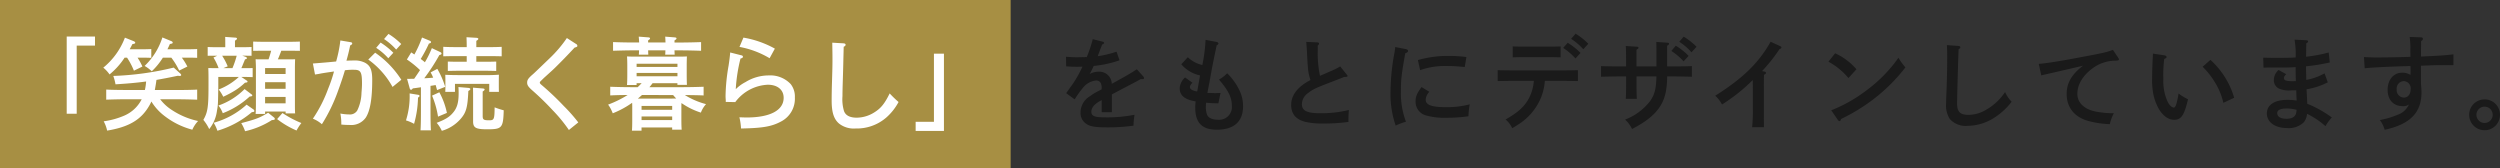 <svg xmlns="http://www.w3.org/2000/svg" width="593.68" height="40" viewBox="0 0 593.68 40"><rect x="0" y="0" width="593.68" height="40" fill="#333333" stroke="none"/><g transform="translate(10811 18365)"><path d="M15.144-16.728a25.49,25.49,0,0,1-4.464,1.08,2.911,2.911,0,0,1,.12-.336c.144-.408.144-.408.36-.96.36-.96.36-.96.576-1.488.312-.12.456-.24.456-.384a.305.305,0,0,0-.24-.264L9.5-19.7a31.78,31.78,0,0,1-1.416,4.248c-.7.024-2.04.048-2.352.048-.768,0-1.392-.024-2.592-.12l.048,2.28c1.08.072,1.608.1,2.544.1.48,0,.84,0,1.32-.024A29.265,29.265,0,0,1,4.824-9.168c-1.272,1.776-1.272,1.776-1.632,2.3L5.208-5.4A22.046,22.046,0,0,1,7.1-8.064a4.592,4.592,0,0,1,3.168-1.824,1.289,1.289,0,0,1,1.1.552,2.662,2.662,0,0,1,.24,1.368v.192c-.072.024-.264.144-.552.288A13.7,13.7,0,0,0,8.784-6.12,4.491,4.491,0,0,0,6.6-2.3,3.036,3.036,0,0,0,7.824.312c.96.72,2.136.936,5.208.936A42.6,42.6,0,0,0,19.176.84a18.582,18.582,0,0,1,.24-2.592,32.586,32.586,0,0,1-6.624.624c-2.9,0-3.624-.264-3.624-1.368,0-.912.7-1.752,2.064-2.52a2.415,2.415,0,0,0,.384-.216v2.88H14.04V-6.576c.336-.192,1.752-.936,2.616-1.392,2.808-1.464,2.808-1.464,4.248-2.256a2.912,2.912,0,0,0,.432.024c.216,0,.336-.1.336-.264a.7.7,0,0,0-.192-.408l-1.512-1.68c-1.68,1.08-1.728,1.128-5.952,3.456a2.95,2.95,0,0,0-3.1-2.88,4.386,4.386,0,0,0-2.16.552,3.5,3.5,0,0,1,.216-.384,15.9,15.9,0,0,0,.744-1.536,25.405,25.405,0,0,0,6.144-1.344Zm21.144-2.808a37.107,37.107,0,0,1-.768,5.976,7.456,7.456,0,0,1-3.456-1.848l-1.536,1.68a8.156,8.156,0,0,0,4.44,2.64c-.12.792-.5,2.928-.672,3.816-1.056-.168-1.728-.552-1.728-1.008,0-.312.144-.576.6-1.08l-1.752-1.248a3.8,3.8,0,0,0-1.272,2.544c0,1.728,1.176,2.712,3.792,3.144a12.884,12.884,0,0,0-.1,1.44C33.84.168,35.424,1.8,39,1.8c4.032,0,6.192-1.944,6.192-5.568a8.576,8.576,0,0,0-.648-3.312,14.169,14.169,0,0,0-3.12-4.512A9.122,9.122,0,0,1,39.48-10.1c2.256,2.64,3.048,4.248,3.048,6.216a3.023,3.023,0,0,1-3.36,3.312c-1.272,0-2.208-.432-2.52-1.176a5.077,5.077,0,0,1-.288-1.9c0-.36.024-.576.048-.96,1.368.12,1.68.12,2.928.144l.5-2.448c-1.1.024-1.1.024-1.464.024-.048,0-.5-.024-1.2-.048H36.72c.1-.48.1-.48.24-1.248.216-1.056.216-1.056.84-4.56.264-1.368.552-2.784,1.128-5.5.312-.168.408-.264.408-.432s-.144-.288-.408-.36Zm26.64,1.344c.216-.168.312-.312.312-.456s-.168-.264-.384-.288l-2.664-.12c.1,1.152.144,1.632.168,2.3.24,4.632.288,5.04.84,6.768-3,1.536-4.584,3.576-4.584,5.88,0,2.136,1.08,3.432,3.288,4.032a17.677,17.677,0,0,0,4.248.408,41.659,41.659,0,0,0,6.072-.384,26.217,26.217,0,0,1,.1-2.832,27.1,27.1,0,0,1-6.84.768c-3.144,0-4.32-.6-4.32-2.16a3.269,3.269,0,0,1,1.416-2.592c1.32-1.008,1.752-1.2,6.576-3.048.456-.168,1.176-.456,2.064-.816.624,0,.792-.048.792-.24,0-.072-.048-.12-.192-.312l-1.56-1.944a16.555,16.555,0,0,1-2.376,1.176c-.288.144-1.1.48-2.424,1.056a26.183,26.183,0,0,1-.528-6.216ZM87.24-12.336a17.078,17.078,0,0,1,6.12-.984c1.32,0,2.016.024,3.5.144.216.024.552.048.984.072l.384-2.352a31.123,31.123,0,0,0-4.152-.264,25.868,25.868,0,0,0-7.368.984Zm.336,4.008C86.5-6.864,86.16-6.072,86.16-4.944A3.345,3.345,0,0,0,88.752-1.56a15.966,15.966,0,0,0,4.752.528,35.5,35.5,0,0,0,5.208-.36,19.514,19.514,0,0,1,.312-2.832,21.256,21.256,0,0,1-5.688.672c-3.36,0-4.776-.528-4.776-1.776A3.029,3.029,0,0,1,89.424-7.2Zm-6.264-9.5a9.655,9.655,0,0,1-.168,1.368,51.552,51.552,0,0,0-.936,9.192A23.041,23.041,0,0,0,81.432.816,15.907,15.907,0,0,1,83.88-.1a18.793,18.793,0,0,1-1.2-7.176c0-2.832.12-4.008,1.032-9.072.48-.168.648-.312.648-.576,0-.192-.168-.336-.432-.408ZM123.1-19.776a13.828,13.828,0,0,1,2.88,2.472l1.2-1.3a15.372,15.372,0,0,0-3.024-2.4Zm-1.728,9.984c.912,0,2.472.024,3.336.048v-2.592c-.816.024-2.376.048-3.336.048h-12.36c-1.08,0-2.448-.024-3.36-.048v2.592c.984-.024,2.328-.048,3.36-.048h5.232a10.73,10.73,0,0,1-1.056,3.912c-1.08,2.112-2.568,3.5-5.664,5.256A5.577,5.577,0,0,1,109.1,1.44,24.021,24.021,0,0,0,111.336.024a13.778,13.778,0,0,0,4.176-4.9,12.935,12.935,0,0,0,1.344-4.92Zm-.768-8.184c-.7.024-1.7.048-2.4.048h-6.576c-.7,0-1.7-.024-2.4-.048v2.592c.7-.024,1.7-.048,2.4-.048H118.2c.7,0,1.7.024,2.4.048Zm.6.36a14.193,14.193,0,0,1,2.928,2.5l1.2-1.32a16.2,16.2,0,0,0-3.048-2.4Zm27.576-1.464a13.971,13.971,0,0,1,2.9,2.5l1.2-1.32a16.2,16.2,0,0,0-3.048-2.4ZM146.9-16.9a13.943,13.943,0,0,1,2.9,2.472l1.2-1.3a15.656,15.656,0,0,0-3.048-2.424Zm-8.28,3.672v-3.96c.408-.264.48-.312.48-.456,0-.168-.144-.24-.408-.264l-2.616-.168c.048.672.072,1.7.072,3.6v1.248H134.5c-1.224,0-3.312-.024-4.3-.072v2.52c1.032-.024,3.12-.072,4.3-.072h1.656v1.824c0,1.584-.024,2.688-.072,3.5H138.7c-.048-.7-.072-1.92-.072-3.5v-1.824h4.728c-.072,2.952-.408,4.272-1.488,5.832A13.6,13.6,0,0,1,135.912-.6a7.224,7.224,0,0,1,1.656,2.232c5.04-2.592,7.416-5.256,8.064-9.1a19.114,19.114,0,0,0,.264-3.384h1.584c1.272,0,3.168.048,4.3.072V-13.3c-1.08.048-2.976.072-4.3.072H145.9v-4.92c.36-.216.456-.312.456-.456,0-.168-.144-.24-.456-.264l-2.568-.168.024,1.536v4.272Zm29.832,1.1a39.841,39.841,0,0,0,4.128-5.208c.336-.12.456-.216.456-.384a.374.374,0,0,0-.264-.312l-2.3-1.056c-2.808,5.016-6.648,8.736-13.152,12.816a7.577,7.577,0,0,1,1.608,2.088,41.714,41.714,0,0,0,7.3-5.808c.024,1.416.024,2.184.024,2.9v4.1a36.714,36.714,0,0,1-.168,4.2h2.808c-.024-1.176-.024-2.3-.024-4.2V-7.8c0-.912,0-2.04.024-3.432.384-.192.48-.288.48-.456s-.1-.24-.36-.312ZM184.2-14.352a16.315,16.315,0,0,1,4.752,3.888l1.9-2.088a14.554,14.554,0,0,0-5.064-3.792ZM186.432-.528a.572.572,0,0,0,.408.288c.168,0,.264-.168.36-.5a43.84,43.84,0,0,0,7.536-4.584,41.237,41.237,0,0,0,7.752-7.68,13.865,13.865,0,0,1-1.656-2.28,33.806,33.806,0,0,1-7.536,7.7,34.95,34.95,0,0,1-8.424,4.776Zm25.9-17.76c.048.84.072,1.7.072,2.784,0,2.4-.048,4.776-.12,6.888-.12,3.072-.144,3.624-.144,4.272a5.844,5.844,0,0,0,.888,3.6A5.046,5.046,0,0,0,217.2.888,11.9,11.9,0,0,0,223.056-.72a16.1,16.1,0,0,0,4.656-4.128,7.335,7.335,0,0,1-1.56-2.3,13.193,13.193,0,0,1-4.44,4.176,8.23,8.23,0,0,1-4.224,1.248c-2.016,0-2.736-.72-2.736-2.712,0-1.248.264-10.872.36-12.84.312-.216.408-.312.408-.48,0-.192-.192-.336-.456-.336ZM251.76-17.16c-1.56.576-2.208.72-6.912,1.608-5.544,1.056-8.544,1.536-10.7,1.728l.6,2.736c.456-.12.6-.168,1.2-.288,1.344-.312,6.552-1.512,8.712-2.016-2.688,2.04-3.888,4.1-3.888,6.72,0,3.168,1.848,5.472,5.088,6.384a22.418,22.418,0,0,0,5.16.768,10.23,10.23,0,0,1,.96-2.592,21.975,21.975,0,0,1-4.368-.408c-2.688-.552-4.3-2.112-4.3-4.176,0-2.208,1.272-4.344,3.6-6.072a9.186,9.186,0,0,1,5.5-1.824c.672-.048.768-.1.768-.288,0-.144,0-.144-.168-.408Zm9.5.888c0,.24,0,.24-.024.672-.072,1.08-.168,3.864-.168,5.04a19.108,19.108,0,0,0,.216,3.528,12.136,12.136,0,0,0,1.344,3.84c1.032,1.752,2.3,2.64,3.72,2.64,1.632,0,2.376-1.128,3.24-4.872a12.829,12.829,0,0,1-2.232-1.368c-.432,2.472-.72,3.336-1.128,3.336-.456,0-1.08-.576-1.464-1.368a11.849,11.849,0,0,1-1.032-5.376,30.461,30.461,0,0,1,.216-4.8c.432-.168.552-.264.552-.456,0-.216-.216-.36-.528-.408Zm11.808,3.12a19.1,19.1,0,0,1,2.808,3.528,16.018,16.018,0,0,1,2.112,5.04l2.568-1.2a19.613,19.613,0,0,0-5.64-9Zm24.816,8.064c-.072-1.344-.12-2.352-.144-2.712a16.379,16.379,0,0,0,5.04-1.656l-.768-2.136a13.07,13.07,0,0,1-4.344,1.56c0-.624,0-.624-.024-1.536-.024-1.176-.024-1.176-.024-1.584v-.1a47.874,47.874,0,0,0,5.64-.912L303-16.536a34.383,34.383,0,0,1-5.376,1.008c.024-1.56.048-2.256.048-3.168.36-.216.432-.312.432-.48,0-.144-.12-.24-.36-.264l-2.856-.144a19.575,19.575,0,0,1,.264,4.224c-.84.072-2.52.1-3.648.1-1.968,0-2.592,0-4.056-.048l.072,2.376c.72-.024.768-.024.816-.024h.648c4.44,0,4.44,0,6.168-.1,0,1.488,0,1.728.048,3.312-.336.024-.552.024-.84.024-1.44,0-1.992-.192-1.992-.744,0-.312.144-.528.552-.912L291.1-12.384a3.233,3.233,0,0,0-1.128,2.4A2.184,2.184,0,0,0,291.336-7.9a6.1,6.1,0,0,0,2.808.36c.552,0,.552,0,1.152-.024.048,1.608.048,1.608.1,2.448a13.371,13.371,0,0,0-2.232-.168c-3.024,0-4.848,1.2-4.848,3.216,0,2.088,1.944,3.48,4.824,3.48A5.132,5.132,0,0,0,297.1.024a3.9,3.9,0,0,0,.768-1.992A19.217,19.217,0,0,1,302.232.96,10.527,10.527,0,0,1,303.744-1.1a26.619,26.619,0,0,0-5.832-3.264Zm-2.52,2.16a3.411,3.411,0,0,1-.144.96c-.288.768-1.032,1.176-2.256,1.176-1.368,0-2.184-.5-2.184-1.344,0-.72.744-1.1,2.184-1.1A9.37,9.37,0,0,1,295.368-2.928Zm26.856-17.3a16.912,16.912,0,0,1,.168,3.144l.024,1.584c-3.36.1-5.736.144-8.136.144-.936,0-1.536-.024-2.9-.1l.168,2.664c1.752-.192,6.336-.408,10.872-.528.024.288.024,1.2.024,1.272,0,.168,0,.408-.024.84a3.493,3.493,0,0,0-1.992-.528c-2.016,0-3.432,1.68-3.432,4.08,0,2.376,1.392,3.864,3.6,3.864a2.083,2.083,0,0,0,1.464-.408,4.6,4.6,0,0,1-2.808,2.5,19.194,19.194,0,0,1-4.1,1.2A7.286,7.286,0,0,1,316.3,1.824c6.072-1.344,8.736-4.08,8.736-8.928,0-.456-.024-.84-.12-1.992v-4.3c3.7-.144,3.7-.144,4.728-.144h2.976V-16.1c-1.872.24-3.36.336-7.7.528v-1.656c.024-.432.024-1.128.024-1.992.336-.264.432-.384.432-.576s-.192-.336-.5-.336Zm.24,12.432c0,1.176-.648,1.968-1.584,1.968a1.753,1.753,0,0,1-1.728-1.944,1.767,1.767,0,0,1,1.68-1.968A1.726,1.726,0,0,1,322.464-7.8Zm17.568,2.4a3.652,3.652,0,0,0-3.672,3.648,3.657,3.657,0,0,0,3.672,3.672,3.652,3.652,0,0,0,3.648-3.672A3.646,3.646,0,0,0,340.032-5.4Zm0,1.728a1.926,1.926,0,0,1,1.92,1.92,1.931,1.931,0,0,1-1.92,1.944,1.936,1.936,0,0,1-1.944-1.944A1.931,1.931,0,0,1,340.032-3.672Z" transform="translate(-10561 -18336)" fill="#1a1a1a"/><path d="M0,0H240V40H0Z" transform="translate(-10811 -18365)" fill="#a78f43"/><path d="M-104.16-20.328V-1.992h2.376V-18.168h4.344v-2.16Zm14.328,5.016a16.686,16.686,0,0,1,1.632,3.1l2.016-.984a14.61,14.61,0,0,0-1.152-2.112h1.344c.648,0,1.392.024,1.92.048v-2.088c-.552.024-1.416.048-1.92.048h-3.216q.324-.576.648-1.224c.552-.1.672-.144.672-.336,0-.144-.144-.264-.36-.36l-2.088-.84a16.951,16.951,0,0,1-5.136,7.128,7.606,7.606,0,0,1,1.488,1.608,17.422,17.422,0,0,0,3.576-3.984Zm10.512,0a16.528,16.528,0,0,1,1.872,3.072l1.944-.96a14.53,14.53,0,0,0-1.32-2.112H-75.1c.648,0,1.416.024,1.92.048v-2.088c-.528.024-1.392.048-1.92.048h-5.136c.192-.384.384-.792.576-1.248.576-.1.672-.144.672-.336q0-.216-.36-.36l-2.088-.864a16.031,16.031,0,0,1-4.224,6.768,8.475,8.475,0,0,1,1.7,1.272,16.3,16.3,0,0,0,2.64-3.24Zm1.368,9.888c1.464,0,3.5.048,4.776.1v-2.4c-1.2.072-3.264.1-4.776.1h-5.28c.144-.792.288-1.608.384-2.4,1.512-.264,3.144-.576,5.064-.984.24.024.36.048.456.048.216,0,.36-.1.36-.216a.546.546,0,0,0-.192-.336l-1.584-1.44A70.054,70.054,0,0,1-93.1-10.968a11.468,11.468,0,0,1,.528,1.992c2.784-.168,4.968-.36,7.272-.672a14.562,14.562,0,0,1-.288,2.016H-90c-1.368,0-3.552-.024-4.776-.1v2.4c1.3-.048,3.456-.1,4.776-.1h3.648a8.3,8.3,0,0,1-4.08,3.864A18.663,18.663,0,0,1-95.376-.192a8.162,8.162,0,0,1,.816,2.208c5.208-.864,8.112-2.592,10.032-5.976a8.642,8.642,0,0,0,.48-.936,12.461,12.461,0,0,0,3.24,3.528A18.363,18.363,0,0,0-74.328,1.8,7.362,7.362,0,0,1-72.96-.264a18.145,18.145,0,0,1-6.192-2.592A10.776,10.776,0,0,1-81.96-5.424Zm23.928-9.48c.264-.552.36-.84.744-1.824l.072-.216h2.5c.648,0,1.416,0,1.92.024v-2.208c-.528.024-1.392.048-1.92.048h-7.272c-.5,0-1.368-.024-1.9-.048v2.208c.5-.024,1.272-.024,1.9-.024h2.376c-.192.7-.384,1.368-.624,2.04h-1.344c-.7,0-1.2,0-1.728-.024.024.432.072,1.344.072,2.112v8.3c0,1.2-.024,1.992-.072,2.568h2.256V-2.52h4.872v.456h2.256c-.048-.552-.048-1.368-.048-2.5v-8.256c0-.768.024-1.68.048-2.112-.528.024-1.032.024-1.728.024ZM-57.048-9.48h4.872v1.56h-4.872Zm4.872-1.944h-4.872V-12.84h4.872Zm-4.872,5.448h4.872v1.512h-4.872Zm-5.64-4.752h.768c.648,0,1.344.024,1.92.048v-2.16c-.72.024-1.272.024-1.92.024h-.768c.168-.336.288-.672.576-1.368.072-.144.168-.384.288-.7.456-.168.456-.168.456-.312,0-.12-.12-.24-.312-.312l-.768-.264h.264c.648,0,1.416,0,1.92.024v-2.088c-.528.024-1.392.048-1.92.048H-64.2v-1.56c.336-.192.48-.336.48-.48s-.168-.24-.456-.24l-2.352-.168c.024.336.024.864.024,1.536v.912H-68.76c-.528,0-1.392-.024-1.92-.048v2.088c.5-.024,1.272-.024,1.92-.024h.36l-.912.432a13.589,13.589,0,0,1,1.224,2.52c-.96,0-1.776,0-2.448-.024.024.456.048,1.368.048,2.112v2.256c0,4.872-.192,6.168-1.224,7.944A10.16,10.16,0,0,1-70.32,1.656a8.717,8.717,0,0,0,1.848-4.392c.24-1.32.24-1.32.312-5.568v-2.424h4.872a14.823,14.823,0,0,1-4.776,2.976,10.091,10.091,0,0,1,1.08,1.728,25.839,25.839,0,0,0,2.832-1.512A14.739,14.739,0,0,0-61.824-9.36c.5-.048.6-.1.6-.264,0-.1-.048-.168-.216-.264Zm-4.272-2.088,1.032-.432a14.837,14.837,0,0,0-1.32-2.52h3.456A21.4,21.4,0,0,1-64.8-12.816ZM-54.192-.72a20.942,20.942,0,0,0,4.608,2.712A12.734,12.734,0,0,1-48.432.216,24.634,24.634,0,0,1-52.92-2.16Zm-2.136-1.512C-58.3-1.032-59.16-.7-62.712.24A9.689,9.689,0,0,1-61.8,2.16,19.747,19.747,0,0,0-55.44-.48c.6-.048.7-.1.7-.312a.45.45,0,0,0-.192-.312ZM-61.92-7.848a16.307,16.307,0,0,1-6.216,3.912A5.8,5.8,0,0,1-67.1-2.112a20.092,20.092,0,0,0,6.384-3.96c.5-.048.624-.1.624-.288,0-.1-.024-.12-.216-.264Zm.48,3.7a19.1,19.1,0,0,1-7.824,4.3,8.349,8.349,0,0,1,.888,1.9,22.559,22.559,0,0,0,8.184-4.416c.48-.048.6-.1.6-.288a.529.529,0,0,0-.216-.36ZM-28.8-19.728a14.614,14.614,0,0,1,2.88,2.5l1.2-1.32a16.1,16.1,0,0,0-3.024-2.4Zm-3.744,4.872a19.548,19.548,0,0,1,5.76,6.5l2.088-1.7a22.506,22.506,0,0,0-6.216-6.432Zm1.872-2.784a14.468,14.468,0,0,1,2.88,2.472l1.2-1.3a17.364,17.364,0,0,0-3.024-2.424Zm-8.5-1.752A31.344,31.344,0,0,1-40.176-14.4c-1.368.144-3.576.336-5.52.48l.5,2.616c.792-.12.816-.12,1.512-.264,1.32-.216,1.368-.216,3-.456a33.177,33.177,0,0,1-1.392,4.1A32.234,32.234,0,0,1-45.7-.816,7.5,7.5,0,0,1-43.56.5,39.459,39.459,0,0,0-39.7-7.488c.6-1.608,1.32-3.768,1.608-4.824a13.7,13.7,0,0,1,2.136-.12c1.608,0,1.92.5,1.92,3.288,0,.6-.048,1.368-.12,2.184a10.111,10.111,0,0,1-1.008,4.2,2.027,2.027,0,0,1-1.944.936,11.183,11.183,0,0,1-2.064-.216A12.255,12.255,0,0,1-38.952.576c.408.048,1.3.1,1.992.1A4.21,4.21,0,0,0-33.12-1.1c1.032-1.632,1.512-4.512,1.512-8.928,0-2.328-.432-3.36-1.68-4.056a5.3,5.3,0,0,0-2.664-.552c-.552,0-1.368.024-1.776.048.456-1.656.552-2.064.888-3.624.408-.216.48-.288.48-.456s-.144-.288-.36-.312ZM-14.28-8.376a20.127,20.127,0,0,0-1.872-4.272l-1.584.84a9.988,9.988,0,0,1,.6,1.248c-.7.072-1.416.12-2.112.144a45.945,45.945,0,0,0,3.576-5.5c.36-.1.528-.192.528-.36a.45.45,0,0,0-.264-.336l-2.04-.96a22.714,22.714,0,0,1-1.656,3.36c-.312-.288-.648-.528-.984-.792a32.617,32.617,0,0,0,1.944-3.648c.336-.072.5-.192.5-.336a.4.4,0,0,0-.216-.312l-1.92-.792A26.207,26.207,0,0,1-21.6-16.056c-.24-.168-.48-.336-.744-.5l-1.032,1.68a22.316,22.316,0,0,1,3.12,2.52c-.456.7-.912,1.368-1.392,2.064-.528,0-1.08.024-1.68.024l.624,2.256c.048.192.192.336.312.336s.24-.1.432-.336c.6-.072,1.272-.168,1.92-.264v5.3c0,2.208-.024,3.864-.1,4.92h2.472c-.072-1.056-.1-2.712-.1-4.92v-5.64c.408-.048.816-.12,1.224-.192.1.36.216.744.336,1.2Zm7.392-7.3h3.144c.792,0,2.136.024,2.88.048V-17.88c-.72.048-1.944.072-2.88.072H-6.888V-19.3c.336-.192.48-.336.48-.48,0-.12-.168-.216-.432-.24l-2.376-.144c.024.84.048,1.128.048,2.208v.144h-2.688c-.912,0-2.16-.024-2.88-.072v2.256c.744-.024,2.088-.048,2.88-.048h2.688v1.344h-2.088c-.7,0-1.7-.024-2.4-.048v2.232c.7-.024,1.7-.048,2.4-.048h6.72c.7,0,1.7.024,2.376.048v-2.232c-.672.024-1.68.048-2.376.048H-6.888Zm-4.2,4.512c-.96,0-2.184-.024-3.168-.072.024.768.024.84.024,1.8V-8.5c0,.456,0,.648-.024,1.32h2.3v-1.9h8.136v1.9h2.3c-.024-.552-.024-.96-.024-1.368v-.888c0-.5,0-1.344.024-1.824-1.584.1-1.944.1-2.976.1ZM-17.4-6.288A20.893,20.893,0,0,1-15.984-1.3l2.112-.888a17.674,17.674,0,0,0-1.8-4.9Zm-5.328-.528a19.013,19.013,0,0,1-.864,6.408,9.2,9.2,0,0,1,1.92.816,24.283,24.283,0,0,0,.936-6.216l.216-.168c.1-.072.144-.12.144-.24,0-.144-.1-.24-.288-.264Zm17.352-.456c.336-.216.456-.336.456-.48s-.144-.216-.456-.24l-2.3-.192.024,1.56V-.168c0,1.512.648,1.872,3.36,1.872,3.5,0,3.792-.312,3.912-4.512a19.38,19.38,0,0,1-2.16-.7C-2.568-.7-2.664-.432-3.816-.432c-1.3,0-1.56-.144-1.56-1.008Zm-5.76-1.056c.048.6.048.984.048,1.512,0,2.112-.36,3.432-1.3,4.536-.864,1.056-1.8,1.632-3.912,2.448a8.092,8.092,0,0,1,1.224,1.9,9.339,9.339,0,0,0,4.44-2.808C-9.288-2.28-8.952-3.5-8.784-7.392c.36-.192.48-.336.48-.456,0-.144-.216-.264-.552-.288Zm25.752-11.64a29.521,29.521,0,0,1-4.032,4.752c-3.672,3.528-3.672,3.528-4.08,3.888-1.056.912-1.32,1.32-1.32,1.944,0,.6.264,1.008,1.248,1.872a64.977,64.977,0,0,1,4.824,4.7,35.1,35.1,0,0,1,3.84,4.68l2.232-1.8A39.214,39.214,0,0,0,13.872-3.84,66.225,66.225,0,0,0,8.688-8.76c-.36-.288-.5-.48-.5-.624,0-.12.1-.264.312-.456.72-.7.72-.7,1.008-.96,1.728-1.56,1.728-1.56,2.3-2.112,1.44-1.416,2.9-2.9,4.632-4.776.6-.168.672-.24.672-.432a.56.56,0,0,0-.336-.456ZM47.088-8.4c-1.224.048-3.264.1-4.776.1H34.224c.264-.312.5-.624.744-.936h5.9v.384h2.256c-.024-.576-.048-1.368-.048-2.5v-2.112c0-.768.024-1.7.048-2.136-.816.048-1.56.048-2.64.048H31.7c-1.248,0-1.92,0-2.808-.048.048.432.072,1.368.072,2.136v2.112c0,1.176-.024,1.968-.072,2.544h2.28V-9.24h1.2L31.44-8.3H29.688c-1.368,0-3.528-.048-4.776-.1v2.064c1.368-.072,2.76-.1,4.128-.1a25.243,25.243,0,0,1-4.632,2.28,8.179,8.179,0,0,1,1.1,2.064,21.578,21.578,0,0,0,4.608-2.5c.024.36.024.72.024,1.08v3c0,1.176-.024,1.992-.072,2.544h2.28V1.272h7.272V1.8H41.88c-.048-.552-.072-1.368-.072-2.5V-3.5c0-.336,0-.7.024-1.032.12.1.24.168.384.264A17.255,17.255,0,0,0,46.44-2.256a6.2,6.2,0,0,1,1.224-2.016,18.368,18.368,0,0,1-5.04-2.16c1.488.024,2.976.024,4.464.1Zm-15.6,2.808c.312-.288.648-.552.96-.84H39.84c.24.288.48.552.744.816-.408.024-.84.024-1.344.024Zm.864,2.664V-3.84h7.272v.912Zm0,1.584h7.272V-.48H32.352ZM31.176-13.1v-.768h9.7v.768Zm0,1.416h9.7v.792h-9.7ZM41.688-17.04c1.464,0,3.5.048,4.8.1v-2.064c-1.224.048-3.288.1-4.8.1H40.176v-.5c.336-.192.48-.336.48-.48s-.168-.216-.432-.24L37.968-20.3c.024.24.048.792.072,1.392H33.912v-.5c.336-.192.456-.336.456-.48s-.144-.216-.408-.24L31.68-20.3c.024.24.072.792.1,1.392H30.36c-1.368,0-3.552-.048-4.776-.1v2.064c1.3-.048,3.456-.1,4.776-.1h1.392c0,.384-.024.768-.048,1.032H33.96c-.024-.216-.024-.624-.048-1.032h4.1c0,.384-.024.768-.048,1.032h2.256c-.024-.216-.024-.624-.048-1.032Zm11.712.5c-.1,1.176-.168,1.7-.384,3.144A44.922,44.922,0,0,0,52.3-6.24c0,.24,0,.336.048,1.056V-4.8l2.256.048A10.2,10.2,0,0,1,62.328-8.88c2.3,0,3.768,1.2,3.768,3.1,0,2.976-3.216,4.68-8.808,4.68-.36,0-.96-.024-1.7-.048a14.247,14.247,0,0,1,.384,2.664c5.3-.1,7.392-.48,9.72-1.776A6.09,6.09,0,0,0,68.76-5.856a4.81,4.81,0,0,0-.984-3.168,6.637,6.637,0,0,0-5.232-2.064A10.462,10.462,0,0,0,57.024-9.5a9.068,9.068,0,0,0-2.3,1.68A38.2,38.2,0,0,1,55.848-15.1c.36-.072.576-.216.576-.408s-.12-.312-.384-.36Zm2.208-1.32a21.477,21.477,0,0,1,7.152,2.688l1.248-2.28a23.321,23.321,0,0,0-7.464-2.616ZM77.64-18.864c.024,1.632.048,2.472.048,3.96,0,1.608-.024,2.424-.12,5.592-.048,1.536-.072,3-.072,4.224C77.5-2.28,78.024-.7,79.272.36a5.688,5.688,0,0,0,3.912,1.152,10.686,10.686,0,0,0,7.248-2.568,13.136,13.136,0,0,0,2.952-3.72,25.509,25.509,0,0,1-2.112-2.04c-1.224,2.5-2.136,3.6-3.816,4.608a7.886,7.886,0,0,1-4.008,1.152Q81-1.056,80.424-2.64a9.73,9.73,0,0,1-.36-3.528c0-.744.024-1.944.072-3.5.072-2.256.12-4.08.144-5.3.048-1.824.048-1.824.072-2.928.312-.12.456-.288.456-.5,0-.168-.192-.288-.456-.312ZM104.16,2.088V-16.248h-2.376V-.072H97.44v2.16Z" transform="translate(-10691 -18336)" fill="#fff"/></g></svg>